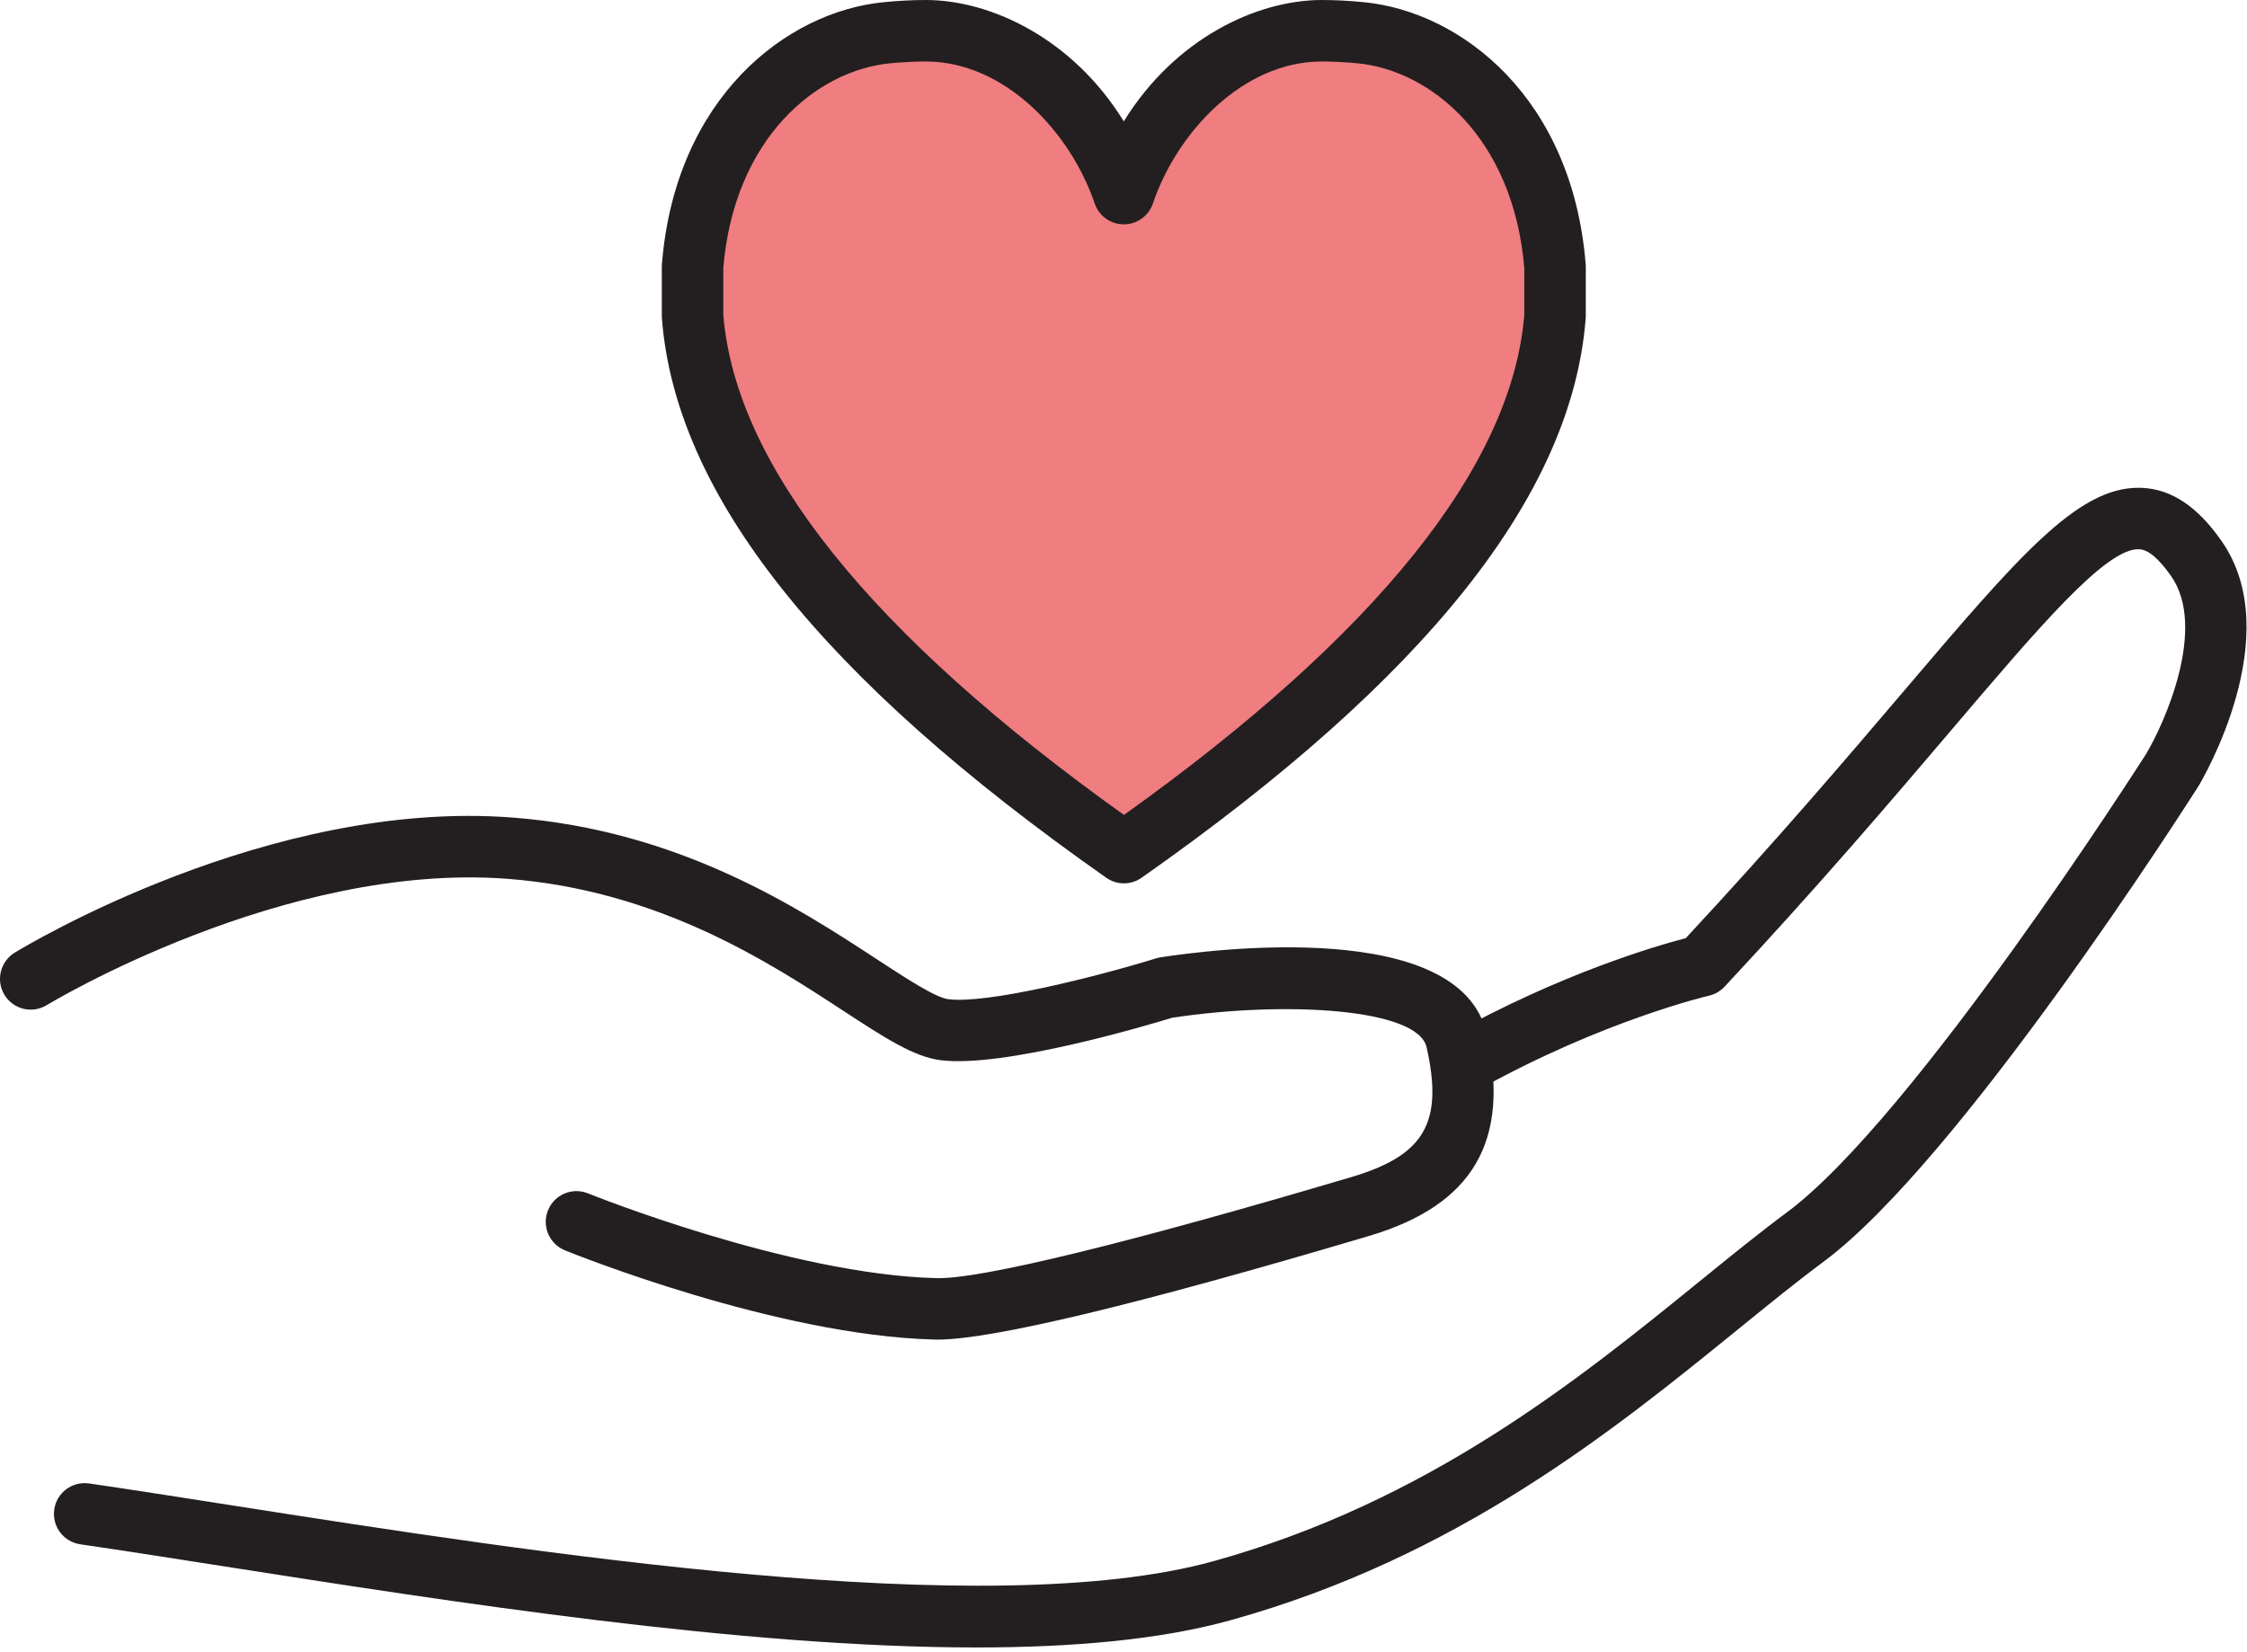 <?xml version="1.0" encoding="UTF-8"?>
<svg width="68px" height="50px" viewBox="0 0 68 50" version="1.1" xmlns="http://www.w3.org/2000/svg" xmlns:xlink="http://www.w3.org/1999/xlink">
    <!-- Generator: Sketch 47.1 (45422) - http://www.bohemiancoding.com/sketch -->
    <title>leadHumbly</title>
    <desc>Created with Sketch.</desc>
    <defs></defs>
    <g id="Iconography" stroke="none" stroke-width="1" fill="none" fill-rule="evenodd">
        <g id="core-value-icons" transform="translate(-74, -54)">
            <g id="leadHumbly" transform="translate(74, 54)">
                <path d="M29.546,49.856 C22.458,49.856 13.693,48.484 6.745,47.396 C5.18,47.151 3.725,46.923 2.428,46.734 C1.919,46.659 1.568,46.187 1.642,45.679 C1.716,45.171 2.187,44.819 2.697,44.893 C4,45.083 5.461,45.312 7.033,45.558 C16.141,46.984 29.906,49.139 36.732,47.243 C43.232,45.437 47.787,41.737 51.448,38.765 C52.374,38.013 53.249,37.302 54.076,36.689 C57.92,33.837 64.881,22.92 64.951,22.81 C65.519,21.857 66.79,18.991 65.706,17.438 C65.337,16.909 65.013,16.635 64.743,16.622 C63.739,16.562 61.667,19.023 59.029,22.122 C57.247,24.216 55.029,26.82 52.188,29.861 C52.06,29.997 51.896,30.092 51.714,30.133 C51.683,30.14 48.535,30.875 44.802,32.945 C44.352,33.195 43.787,33.033 43.537,32.583 C43.288,32.134 43.451,31.568 43.9,31.319 C47.256,29.456 50.12,28.623 51.016,28.39 C53.738,25.466 55.882,22.948 57.612,20.916 C61.077,16.846 62.852,14.761 64.713,14.761 C64.752,14.761 64.792,14.762 64.832,14.764 C65.72,14.806 66.505,15.333 67.231,16.373 C69.228,19.231 66.644,23.603 66.533,23.788 C66.228,24.268 59.304,35.127 55.184,38.183 C54.39,38.772 53.531,39.47 52.621,40.209 C48.826,43.291 44.104,47.126 37.229,49.035 C35.12,49.621 32.476,49.856 29.546,49.856" id="Fill-1" fill="#231F20"></path>
                <path d="M28.362,40.54 C28.33,40.54 28.3,40.539 28.27,40.538 C23.49,40.415 17.354,37.943 17.096,37.838 C16.62,37.645 16.391,37.103 16.584,36.627 C16.777,36.15 17.32,35.921 17.796,36.115 C17.856,36.139 23.879,38.564 28.318,38.679 C29.637,38.729 34.233,37.597 40.901,35.619 C43.112,34.963 43.686,33.972 43.173,31.693 C42.909,30.518 38.919,30.281 35.475,30.799 C34.714,31.032 30.365,32.325 28.462,32.084 C27.652,31.982 26.756,31.396 25.514,30.585 C23.299,29.136 19.951,26.948 15.368,26.596 C8.594,26.077 1.487,30.374 1.416,30.417 C0.978,30.686 0.405,30.548 0.137,30.11 C-0.132,29.672 0.007,29.099 0.445,28.83 C0.756,28.64 8.149,24.172 15.51,24.741 C20.569,25.13 24.157,27.475 26.532,29.027 C27.407,29.599 28.311,30.19 28.695,30.238 C29.881,30.389 33.188,29.558 34.993,29 C35.037,28.987 35.081,28.977 35.126,28.97 C36.633,28.737 44.194,27.757 44.988,31.285 C45.717,34.522 44.586,36.467 41.431,37.403 C34.415,39.485 30.02,40.54 28.362,40.54" id="Fill-4" fill="#231F20"></path>
                <path d="M34.013,25.802 C43.484,19.156 46.725,13.86 47.059,9.565 L47.059,8.072 C46.699,3.584 43.741,1.242 41.184,0.991 C40.764,0.951 40.371,0.93 40.002,0.93 C37.052,0.93 34.794,3.537 34.009,5.86 C33.224,3.537 30.966,0.93 28.016,0.93 C27.646,0.93 27.254,0.951 26.834,0.991 C24.276,1.242 21.318,3.584 20.959,8.072 L20.959,9.565 C21.293,13.86 24.541,19.156 34.013,25.802" id="Fill-7" fill="#F07D80"></path>
                <path d="M21.889,9.528 C22.263,14.092 26.341,19.181 34.013,24.662 C41.679,19.185 45.755,14.095 46.129,9.528 L46.129,8.11 C45.798,4.162 43.29,2.132 41.093,1.917 C40.706,1.88 40.339,1.861 40.002,1.861 C37.6,1.861 35.612,4.022 34.89,6.158 C34.762,6.535 34.408,6.789 34.009,6.789 C33.61,6.789 33.256,6.535 33.128,6.158 C32.406,4.022 30.418,1.861 28.016,1.861 C27.679,1.861 27.312,1.88 26.924,1.917 C24.728,2.132 22.22,4.162 21.889,8.11 L21.889,9.528 Z M34.013,26.732 C33.826,26.732 33.639,26.676 33.479,26.563 C24.845,20.505 20.446,14.969 20.031,9.637 C20.029,9.613 20.028,9.589 20.028,9.565 L20.028,8.072 C20.028,8.047 20.029,8.022 20.031,7.997 C20.435,2.96 23.794,0.354 26.743,0.066 C27.192,0.022 27.62,7.57575757e-05 28.016,7.57575757e-05 C29.981,7.57575757e-05 32.462,1.163 34.009,3.673 C35.556,1.163 38.037,7.57575757e-05 40.002,7.57575757e-05 C40.398,7.57575757e-05 40.826,0.022 41.274,0.066 C44.224,0.354 47.583,2.96 47.987,7.997 C47.989,8.022 47.99,8.047 47.99,8.072 L47.99,9.565 C47.99,9.589 47.989,9.613 47.987,9.637 C47.571,14.972 43.175,20.509 34.547,26.563 C34.387,26.676 34.2,26.732 34.013,26.732 L34.013,26.732 Z" id="Fill-9" fill="#231F20"></path>
            </g>
        </g>
    </g>
</svg>